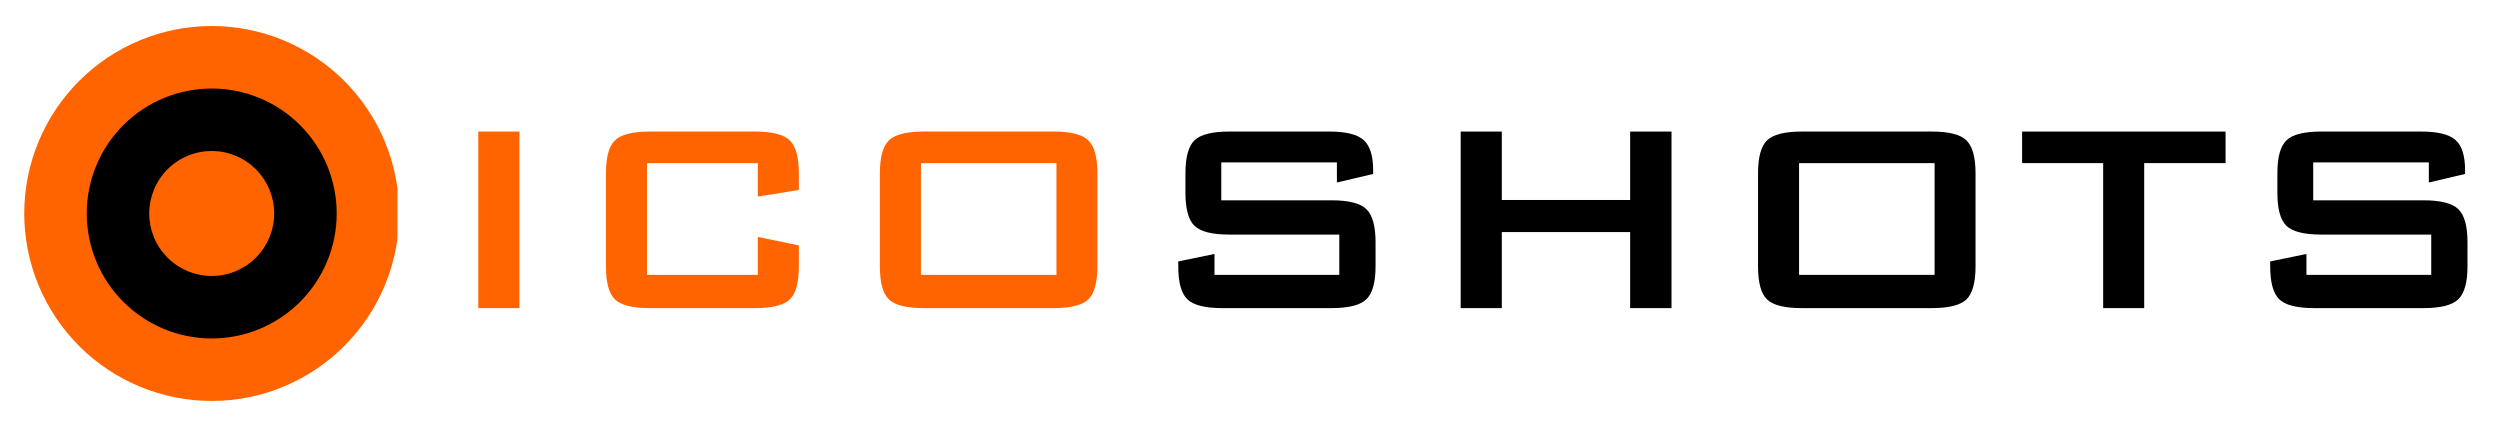<svg xmlns="http://www.w3.org/2000/svg" xmlns:xlink="http://www.w3.org/1999/xlink" width="500" zoomAndPan="magnify" viewBox="0 0 375 63.75" height="85" preserveAspectRatio="xMidYMid meet" version="1.0"><defs><g/><clipPath id="8214b55ac6"><path d="M 3.59 3 L 59.621 3 L 59.621 61 L 3.59 61 Z M 3.59 3 " clip-rule="nonzero"/></clipPath></defs><g clip-path="url(#8214b55ac6)"><path fill="#ff6400" d="M 59.875 32.023 C 59.875 31.102 59.832 30.184 59.742 29.266 C 59.652 28.348 59.516 27.441 59.336 26.535 C 59.156 25.633 58.934 24.742 58.664 23.859 C 58.398 22.977 58.09 22.113 57.734 21.262 C 57.383 20.41 56.992 19.578 56.555 18.766 C 56.121 17.953 55.648 17.164 55.137 16.398 C 54.625 15.633 54.078 14.895 53.492 14.184 C 52.91 13.473 52.293 12.789 51.641 12.137 C 50.988 11.488 50.309 10.871 49.598 10.285 C 48.883 9.699 48.145 9.152 47.379 8.641 C 46.613 8.129 45.824 7.656 45.012 7.223 C 44.199 6.789 43.367 6.395 42.52 6.043 C 41.668 5.691 40.801 5.379 39.918 5.113 C 39.039 4.848 38.145 4.621 37.242 4.441 C 36.34 4.262 35.43 4.129 34.512 4.039 C 33.598 3.949 32.676 3.902 31.758 3.902 C 30.836 3.902 29.918 3.949 29 4.039 C 28.082 4.129 27.176 4.262 26.27 4.441 C 25.367 4.621 24.477 4.848 23.594 5.113 C 22.711 5.379 21.848 5.691 20.996 6.043 C 20.145 6.395 19.312 6.789 18.5 7.223 C 17.688 7.656 16.898 8.129 16.133 8.641 C 15.367 9.152 14.629 9.699 13.918 10.285 C 13.207 10.871 12.523 11.488 11.871 12.137 C 11.223 12.789 10.605 13.473 10.02 14.184 C 9.434 14.895 8.887 15.633 8.375 16.398 C 7.863 17.164 7.391 17.953 6.957 18.766 C 6.523 19.578 6.129 20.41 5.777 21.262 C 5.426 22.113 5.113 22.977 4.848 23.859 C 4.582 24.742 4.355 25.633 4.176 26.535 C 3.996 27.441 3.863 28.348 3.773 29.266 C 3.684 30.184 3.637 31.102 3.637 32.023 C 3.637 32.941 3.684 33.863 3.773 34.777 C 3.863 35.695 3.996 36.605 4.176 37.508 C 4.355 38.41 4.582 39.305 4.848 40.184 C 5.113 41.066 5.426 41.934 5.777 42.785 C 6.129 43.633 6.523 44.465 6.957 45.277 C 7.391 46.09 7.863 46.879 8.375 47.645 C 8.887 48.41 9.434 49.148 10.02 49.863 C 10.605 50.574 11.223 51.254 11.871 51.906 C 12.523 52.559 13.207 53.176 13.918 53.758 C 14.629 54.344 15.367 54.891 16.133 55.402 C 16.898 55.914 17.688 56.387 18.5 56.82 C 19.312 57.258 20.145 57.648 20.996 58 C 21.848 58.355 22.711 58.664 23.594 58.93 C 24.477 59.199 25.367 59.422 26.27 59.602 C 27.176 59.781 28.082 59.918 29 60.008 C 29.918 60.098 30.836 60.141 31.758 60.141 C 32.676 60.141 33.598 60.098 34.512 60.008 C 35.43 59.918 36.34 59.781 37.242 59.602 C 38.145 59.422 39.039 59.199 39.918 58.93 C 40.801 58.664 41.668 58.355 42.52 58 C 43.367 57.648 44.199 57.258 45.012 56.82 C 45.824 56.387 46.613 55.914 47.379 55.402 C 48.145 54.891 48.883 54.344 49.598 53.758 C 50.309 53.176 50.988 52.559 51.641 51.906 C 52.293 51.254 52.91 50.574 53.492 49.863 C 54.078 49.148 54.625 48.41 55.137 47.645 C 55.648 46.879 56.121 46.09 56.555 45.277 C 56.992 44.465 57.383 43.633 57.734 42.785 C 58.09 41.934 58.398 41.066 58.664 40.184 C 58.934 39.305 59.156 38.41 59.336 37.508 C 59.516 36.605 59.652 35.695 59.742 34.777 C 59.832 33.863 59.875 32.941 59.875 32.023 " fill-opacity="1" fill-rule="nonzero"/></g><path fill="#000000" d="M 50.504 32.023 C 50.504 31.41 50.473 30.797 50.414 30.184 C 50.352 29.574 50.262 28.969 50.145 28.363 C 50.023 27.762 49.875 27.168 49.695 26.582 C 49.52 25.992 49.312 25.414 49.078 24.848 C 48.84 24.281 48.578 23.727 48.289 23.184 C 48 22.645 47.684 22.117 47.344 21.605 C 47.004 21.098 46.637 20.605 46.25 20.129 C 45.859 19.656 45.445 19.199 45.012 18.766 C 44.578 18.332 44.125 17.922 43.648 17.531 C 43.176 17.141 42.684 16.777 42.172 16.434 C 41.66 16.094 41.137 15.777 40.594 15.488 C 40.051 15.199 39.496 14.938 38.93 14.703 C 38.363 14.469 37.785 14.262 37.199 14.082 C 36.609 13.906 36.016 13.754 35.414 13.637 C 34.812 13.516 34.207 13.426 33.594 13.367 C 32.984 13.305 32.371 13.277 31.758 13.277 C 31.145 13.277 30.531 13.305 29.918 13.367 C 29.309 13.426 28.703 13.516 28.098 13.637 C 27.496 13.754 26.902 13.906 26.316 14.082 C 25.727 14.262 25.148 14.469 24.582 14.703 C 24.016 14.938 23.461 15.199 22.918 15.488 C 22.379 15.777 21.852 16.094 21.34 16.434 C 20.832 16.777 20.34 17.141 19.863 17.531 C 19.391 17.922 18.934 18.332 18.5 18.766 C 18.066 19.199 17.656 19.656 17.266 20.129 C 16.875 20.605 16.512 21.098 16.168 21.605 C 15.828 22.117 15.512 22.645 15.223 23.184 C 14.934 23.727 14.672 24.281 14.438 24.848 C 14.203 25.414 13.996 25.992 13.816 26.582 C 13.641 27.168 13.488 27.762 13.371 28.363 C 13.25 28.969 13.16 29.574 13.102 30.184 C 13.039 30.797 13.012 31.41 13.012 32.023 C 13.012 32.637 13.039 33.25 13.102 33.859 C 13.16 34.473 13.25 35.078 13.371 35.68 C 13.488 36.281 13.641 36.875 13.816 37.465 C 13.996 38.051 14.203 38.629 14.438 39.195 C 14.672 39.762 14.934 40.316 15.223 40.859 C 15.512 41.402 15.828 41.926 16.168 42.438 C 16.512 42.949 16.875 43.441 17.266 43.914 C 17.656 44.391 18.066 44.844 18.5 45.277 C 18.934 45.711 19.391 46.125 19.863 46.512 C 20.34 46.902 20.832 47.27 21.34 47.609 C 21.852 47.949 22.379 48.266 22.918 48.555 C 23.461 48.844 24.016 49.105 24.582 49.344 C 25.148 49.578 25.727 49.785 26.316 49.961 C 26.902 50.141 27.496 50.289 28.098 50.41 C 28.703 50.527 29.309 50.617 29.918 50.68 C 30.531 50.738 31.145 50.77 31.758 50.77 C 32.371 50.77 32.984 50.738 33.594 50.68 C 34.207 50.617 34.812 50.527 35.414 50.41 C 36.016 50.289 36.609 50.141 37.199 49.961 C 37.785 49.785 38.363 49.578 38.93 49.344 C 39.496 49.105 40.051 48.844 40.594 48.555 C 41.137 48.266 41.66 47.949 42.172 47.609 C 42.684 47.27 43.176 46.902 43.648 46.512 C 44.125 46.125 44.578 45.711 45.012 45.277 C 45.445 44.844 45.859 44.391 46.25 43.914 C 46.637 43.441 47.004 42.949 47.344 42.438 C 47.684 41.926 48 41.402 48.289 40.859 C 48.578 40.316 48.84 39.762 49.078 39.195 C 49.312 38.629 49.52 38.051 49.695 37.465 C 49.875 36.875 50.023 36.281 50.145 35.68 C 50.262 35.078 50.352 34.473 50.414 33.859 C 50.473 33.25 50.504 32.637 50.504 32.023 " fill-opacity="1" fill-rule="nonzero"/><path fill="#ff6400" d="M 41.129 32.023 C 41.129 31.406 41.07 30.797 40.949 30.195 C 40.828 29.59 40.652 29.004 40.418 28.434 C 40.18 27.867 39.891 27.328 39.551 26.816 C 39.207 26.305 38.82 25.828 38.383 25.395 C 37.949 24.961 37.477 24.57 36.965 24.23 C 36.453 23.887 35.914 23.598 35.344 23.363 C 34.773 23.125 34.188 22.949 33.586 22.828 C 32.98 22.707 32.371 22.648 31.758 22.648 C 31.141 22.648 30.531 22.707 29.93 22.828 C 29.324 22.949 28.738 23.125 28.168 23.363 C 27.602 23.598 27.062 23.887 26.551 24.23 C 26.039 24.57 25.562 24.961 25.129 25.395 C 24.695 25.828 24.305 26.305 23.965 26.816 C 23.621 27.328 23.332 27.867 23.098 28.434 C 22.863 29.004 22.684 29.59 22.562 30.195 C 22.445 30.797 22.383 31.406 22.383 32.023 C 22.383 32.637 22.445 33.246 22.562 33.852 C 22.684 34.453 22.863 35.039 23.098 35.609 C 23.332 36.18 23.621 36.719 23.965 37.23 C 24.305 37.742 24.695 38.215 25.129 38.648 C 25.562 39.086 26.039 39.473 26.551 39.816 C 27.062 40.156 27.602 40.445 28.168 40.684 C 28.738 40.918 29.324 41.094 29.93 41.215 C 30.531 41.336 31.141 41.395 31.758 41.395 C 32.371 41.395 32.98 41.336 33.586 41.215 C 34.188 41.094 34.773 40.918 35.344 40.684 C 35.914 40.445 36.453 40.156 36.965 39.816 C 37.477 39.473 37.949 39.086 38.383 38.648 C 38.82 38.215 39.207 37.742 39.551 37.23 C 39.891 36.719 40.18 36.18 40.418 35.609 C 40.652 35.039 40.828 34.453 40.949 33.852 C 41.07 33.246 41.129 32.637 41.129 32.023 " fill-opacity="1" fill-rule="nonzero"/><g fill="#ff6400" fill-opacity="1"><g transform="translate(64.978, 46.217)"><g><path d="M 6.766 0 L 6.766 -26.484 L 12.938 -26.484 L 12.938 0 Z M 6.766 0 "/></g></g></g><g fill="#ff6400" fill-opacity="1"><g transform="translate(84.672, 46.217)"><g><path d="M 29 -21.75 L 12.375 -21.75 L 12.375 -4.984 L 29 -4.984 L 29 -10.672 L 35.156 -9.406 L 35.156 -6.266 C 35.156 -3.836 34.703 -2.188 33.797 -1.312 C 32.891 -0.438 31.156 0 28.594 0 L 12.781 0 C 10.207 0 8.469 -0.438 7.562 -1.312 C 6.664 -2.188 6.219 -3.836 6.219 -6.266 L 6.219 -20.219 C 6.219 -22.625 6.664 -24.27 7.562 -25.156 C 8.469 -26.039 10.207 -26.484 12.781 -26.484 L 28.594 -26.484 C 31.156 -26.484 32.891 -26.039 33.797 -25.156 C 34.703 -24.27 35.156 -22.625 35.156 -20.219 L 35.156 -17.719 L 29 -16.734 Z M 29 -21.75 "/></g></g></g><g fill="#ff6400" fill-opacity="1"><g transform="translate(125.764, 46.217)"><g><path d="M 6.219 -20.219 C 6.219 -22.625 6.664 -24.27 7.562 -25.156 C 8.469 -26.039 10.207 -26.484 12.781 -26.484 L 32.281 -26.484 C 34.852 -26.484 36.586 -26.039 37.484 -25.156 C 38.391 -24.27 38.844 -22.625 38.844 -20.219 L 38.844 -6.266 C 38.844 -3.836 38.391 -2.188 37.484 -1.312 C 36.586 -0.438 34.852 0 32.281 0 L 12.781 0 C 10.207 0 8.469 -0.438 7.562 -1.312 C 6.664 -2.188 6.219 -3.836 6.219 -6.266 Z M 12.375 -4.984 L 32.703 -4.984 L 32.703 -21.75 L 12.375 -21.75 Z M 12.375 -4.984 "/></g></g></g><g fill="#000000" fill-opacity="1"><g transform="translate(170.817, 46.217)"><g><path d="M 29.719 -21.859 L 12.375 -21.859 L 12.375 -16.172 L 28.891 -16.172 C 31.484 -16.172 33.234 -15.727 34.141 -14.844 C 35.055 -13.957 35.516 -12.312 35.516 -9.906 L 35.516 -6.266 C 35.516 -3.859 35.055 -2.211 34.141 -1.328 C 33.234 -0.441 31.484 0 28.891 0 L 12.531 0 C 9.938 0 8.188 -0.441 7.281 -1.328 C 6.375 -2.211 5.922 -3.859 5.922 -6.266 L 5.922 -7 L 11.359 -8.125 L 11.359 -4.984 L 30.078 -4.984 L 30.078 -11.031 L 13.562 -11.031 C 10.988 -11.031 9.25 -11.473 8.344 -12.359 C 7.445 -13.242 7 -14.891 7 -17.297 L 7 -20.219 C 7 -22.625 7.445 -24.27 8.344 -25.156 C 9.25 -26.039 10.988 -26.484 13.562 -26.484 L 28.594 -26.484 C 31.082 -26.484 32.797 -26.055 33.734 -25.203 C 34.68 -24.359 35.156 -22.848 35.156 -20.672 L 35.156 -20.125 L 29.719 -18.844 Z M 29.719 -21.859 "/></g></g></g><g fill="#000000" fill-opacity="1"><g transform="translate(212.335, 46.217)"><g><path d="M 6.766 0 L 6.766 -26.484 L 12.938 -26.484 L 12.938 -16.219 L 32.188 -16.219 L 32.188 -26.484 L 38.391 -26.484 L 38.391 0 L 32.188 0 L 32.188 -11.406 L 12.938 -11.406 L 12.938 0 Z M 6.766 0 "/></g></g></g><g fill="#000000" fill-opacity="1"><g transform="translate(257.486, 46.217)"><g><path d="M 6.219 -20.219 C 6.219 -22.625 6.664 -24.27 7.562 -25.156 C 8.469 -26.039 10.207 -26.484 12.781 -26.484 L 32.281 -26.484 C 34.852 -26.484 36.586 -26.039 37.484 -25.156 C 38.391 -24.27 38.844 -22.625 38.844 -20.219 L 38.844 -6.266 C 38.844 -3.836 38.391 -2.188 37.484 -1.312 C 36.586 -0.438 34.852 0 32.281 0 L 12.781 0 C 10.207 0 8.469 -0.438 7.562 -1.312 C 6.664 -2.188 6.219 -3.836 6.219 -6.266 Z M 12.375 -4.984 L 32.703 -4.984 L 32.703 -21.75 L 12.375 -21.75 Z M 12.375 -4.984 "/></g></g></g><g fill="#000000" fill-opacity="1"><g transform="translate(302.536, 46.217)"><g><path d="M 19.094 -21.75 L 19.094 0 L 12.938 0 L 12.938 -21.75 L 0.781 -21.75 L 0.781 -26.484 L 31.297 -26.484 L 31.297 -21.75 Z M 19.094 -21.75 "/></g></g></g><g fill="#000000" fill-opacity="1"><g transform="translate(334.607, 46.217)"><g><path d="M 29.719 -21.859 L 12.375 -21.859 L 12.375 -16.172 L 28.891 -16.172 C 31.484 -16.172 33.234 -15.727 34.141 -14.844 C 35.055 -13.957 35.516 -12.312 35.516 -9.906 L 35.516 -6.266 C 35.516 -3.859 35.055 -2.211 34.141 -1.328 C 33.234 -0.441 31.484 0 28.891 0 L 12.531 0 C 9.938 0 8.188 -0.441 7.281 -1.328 C 6.375 -2.211 5.922 -3.859 5.922 -6.266 L 5.922 -7 L 11.359 -8.125 L 11.359 -4.984 L 30.078 -4.984 L 30.078 -11.031 L 13.562 -11.031 C 10.988 -11.031 9.25 -11.473 8.344 -12.359 C 7.445 -13.242 7 -14.891 7 -17.297 L 7 -20.219 C 7 -22.625 7.445 -24.27 8.344 -25.156 C 9.25 -26.039 10.988 -26.484 13.562 -26.484 L 28.594 -26.484 C 31.082 -26.484 32.797 -26.055 33.734 -25.203 C 34.68 -24.359 35.156 -22.848 35.156 -20.672 L 35.156 -20.125 L 29.719 -18.844 Z M 29.719 -21.859 "/></g></g></g></svg>